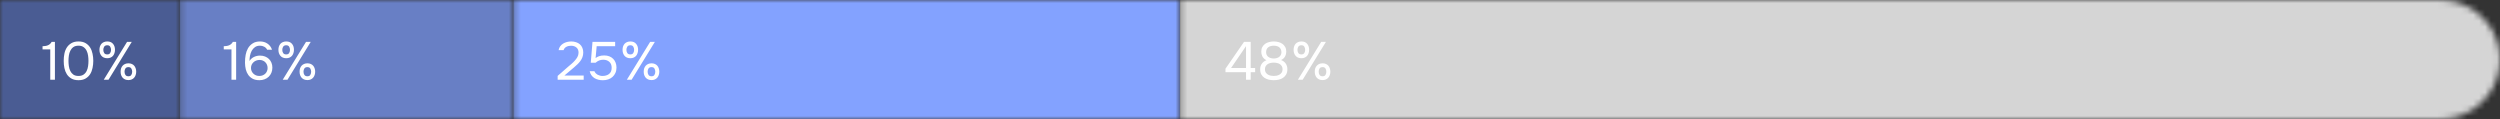 <?xml version="1.0" encoding="UTF-8"?> <svg xmlns="http://www.w3.org/2000/svg" width="420" height="20" viewBox="0 0 420 20" fill="none"><rect x="0" y="0" width="420" height="20" fill="#333333" stroke="none"/><mask id="mask0_128_778" style="mask-type:alpha" maskUnits="userSpaceOnUse" x="198" y="0" width="222" height="20"><path d="M420 10C420 4.477 415.523 0 410 0H198.24V20H410C415.523 20 420 15.523 420 10V10Z" fill="#304CFD"></path></mask><g mask="url(#mask0_128_778)"><rect width="221.76" height="20" transform="matrix(-1 0 0 1 420 0)" fill="#D5D5D5"></rect></g><mask id="mask1_128_778" style="mask-type:alpha" maskUnits="userSpaceOnUse" x="0" y="0" width="31" height="20"><path d="M0 0H30.24V20H0V0Z" fill="#6577AB"></path></mask><g mask="url(#mask1_128_778)"><rect width="42.941" height="20" fill="#4A5C93"></rect><rect width="42.941" height="20" fill="#4A5C93"></rect></g><mask id="mask2_128_778" style="mask-type:alpha" maskUnits="userSpaceOnUse" x="30" y="0" width="57" height="20"><path d="M30.234 0H86.234V20H30.234V0Z" fill="#304CFD"></path></mask><g mask="url(#mask2_128_778)"><rect x="30.234" width="56" height="20" fill="#687FC5"></rect></g><mask id="mask3_128_778" style="mask-type:alpha" maskUnits="userSpaceOnUse" x="86" y="0" width="113" height="20"><path d="M86.242 0H198.242V20H86.242V0Z" fill="#304CFD"></path></mask><g mask="url(#mask3_128_778)"><rect x="86.242" width="112" height="20" fill="#83A2FF"></rect></g><path d="M9.226 13.4H8.443V8.297H7.147V7.766C7.327 7.754 7.492 7.739 7.642 7.721C7.792 7.697 7.93 7.658 8.056 7.604C8.182 7.55 8.296 7.478 8.398 7.388C8.5 7.298 8.593 7.181 8.677 7.037H9.226V13.4ZM15.672 10.223C15.672 10.631 15.63 11.03 15.546 11.42C15.468 11.81 15.333 12.158 15.141 12.464C14.949 12.764 14.694 13.007 14.376 13.193C14.058 13.379 13.662 13.472 13.188 13.472C12.708 13.472 12.309 13.379 11.991 13.193C11.673 13.007 11.418 12.764 11.226 12.464C11.034 12.158 10.899 11.816 10.821 11.438C10.743 11.06 10.704 10.655 10.704 10.223C10.704 9.791 10.743 9.386 10.821 9.008C10.899 8.624 11.034 8.282 11.226 7.982C11.418 7.682 11.673 7.439 11.991 7.253C12.309 7.061 12.708 6.965 13.188 6.965C13.662 6.965 14.058 7.058 14.376 7.244C14.694 7.43 14.949 7.676 15.141 7.982C15.333 8.288 15.468 8.636 15.546 9.026C15.63 9.416 15.672 9.815 15.672 10.223ZM11.505 10.223C11.505 10.511 11.526 10.805 11.568 11.105C11.61 11.405 11.691 11.678 11.811 11.924C11.931 12.17 12.099 12.371 12.315 12.527C12.537 12.683 12.828 12.761 13.188 12.761C13.542 12.761 13.827 12.683 14.043 12.527C14.265 12.371 14.436 12.17 14.556 11.924C14.676 11.678 14.757 11.405 14.799 11.105C14.841 10.805 14.862 10.511 14.862 10.223C14.862 9.941 14.841 9.65 14.799 9.35C14.757 9.05 14.676 8.777 14.556 8.531C14.436 8.279 14.265 8.075 14.043 7.919C13.827 7.757 13.542 7.676 13.188 7.676C12.828 7.676 12.537 7.757 12.315 7.919C12.099 8.075 11.931 8.279 11.811 8.531C11.691 8.777 11.61 9.05 11.568 9.35C11.526 9.65 11.505 9.941 11.505 10.223ZM18.022 9.782C17.806 9.782 17.614 9.746 17.446 9.674C17.284 9.602 17.149 9.503 17.041 9.377C16.933 9.245 16.849 9.095 16.789 8.927C16.735 8.753 16.708 8.567 16.708 8.369C16.708 8.165 16.735 7.979 16.789 7.811C16.849 7.637 16.933 7.487 17.041 7.361C17.155 7.235 17.293 7.139 17.455 7.073C17.617 7.001 17.806 6.965 18.022 6.965C18.442 6.965 18.763 7.097 18.985 7.361C19.207 7.619 19.318 7.955 19.318 8.369C19.318 8.567 19.288 8.753 19.228 8.927C19.174 9.095 19.093 9.245 18.985 9.377C18.877 9.503 18.742 9.602 18.58 9.674C18.418 9.746 18.232 9.782 18.022 9.782ZM17.428 13.4L21.343 7.037H22.135L18.229 13.4H17.428ZM18.022 7.604C17.782 7.604 17.611 7.682 17.509 7.838C17.407 7.994 17.356 8.171 17.356 8.369C17.356 8.579 17.407 8.762 17.509 8.918C17.611 9.068 17.782 9.143 18.022 9.143C18.25 9.143 18.412 9.065 18.508 8.909C18.604 8.753 18.652 8.573 18.652 8.369C18.652 8.171 18.604 7.994 18.508 7.838C18.412 7.682 18.25 7.604 18.022 7.604ZM21.586 13.454C21.37 13.454 21.178 13.418 21.01 13.346C20.848 13.274 20.71 13.175 20.596 13.049C20.488 12.917 20.404 12.767 20.344 12.599C20.29 12.425 20.263 12.239 20.263 12.041C20.263 11.837 20.29 11.651 20.344 11.483C20.404 11.309 20.491 11.159 20.605 11.033C20.719 10.907 20.857 10.811 21.019 10.745C21.181 10.673 21.37 10.637 21.586 10.637C21.79 10.637 21.973 10.673 22.135 10.745C22.297 10.811 22.432 10.907 22.54 11.033C22.654 11.159 22.738 11.309 22.792 11.483C22.852 11.651 22.882 11.837 22.882 12.041C22.882 12.239 22.852 12.425 22.792 12.599C22.738 12.767 22.654 12.917 22.54 13.049C22.432 13.175 22.297 13.274 22.135 13.346C21.973 13.418 21.79 13.454 21.586 13.454ZM21.577 11.276C21.337 11.276 21.166 11.354 21.064 11.51C20.968 11.666 20.92 11.843 20.92 12.041C20.92 12.251 20.971 12.434 21.073 12.59C21.175 12.74 21.343 12.815 21.577 12.815C21.811 12.815 21.973 12.737 22.063 12.581C22.159 12.425 22.207 12.245 22.207 12.041C22.207 11.843 22.159 11.666 22.063 11.51C21.973 11.354 21.811 11.276 21.577 11.276Z" fill="white"></path><path d="M39.671 13.4H38.888V8.297H37.592V7.766C37.772 7.754 37.937 7.739 38.087 7.721C38.237 7.697 38.375 7.658 38.501 7.604C38.627 7.55 38.741 7.478 38.843 7.388C38.945 7.298 39.038 7.181 39.122 7.037H39.671V13.4ZM41.915 10.241C42.119 9.929 42.377 9.701 42.689 9.557C43.001 9.413 43.331 9.341 43.679 9.341C44.003 9.341 44.288 9.392 44.534 9.494C44.786 9.596 45.002 9.734 45.182 9.908C45.362 10.082 45.503 10.292 45.605 10.538C45.707 10.784 45.758 11.057 45.758 11.357C45.758 11.675 45.704 11.963 45.596 12.221C45.488 12.479 45.338 12.701 45.146 12.887C44.954 13.073 44.723 13.217 44.453 13.319C44.189 13.421 43.901 13.472 43.589 13.472C43.145 13.472 42.77 13.394 42.464 13.238C42.158 13.076 41.909 12.863 41.717 12.599C41.525 12.329 41.384 12.017 41.294 11.663C41.21 11.309 41.165 10.937 41.159 10.547C41.159 10.061 41.195 9.62 41.267 9.224C41.339 8.822 41.468 8.456 41.654 8.126C41.846 7.79 42.107 7.514 42.437 7.298C42.767 7.076 43.187 6.965 43.697 6.965C43.925 6.965 44.144 6.995 44.354 7.055C44.564 7.115 44.756 7.205 44.93 7.325C45.104 7.439 45.257 7.583 45.389 7.757C45.521 7.931 45.623 8.129 45.695 8.351H44.876C44.768 8.129 44.603 7.961 44.381 7.847C44.159 7.733 43.928 7.676 43.688 7.676C43.346 7.676 43.061 7.757 42.833 7.919C42.605 8.081 42.422 8.288 42.284 8.54C42.152 8.792 42.056 9.071 41.996 9.377C41.942 9.677 41.915 9.965 41.915 10.241ZM44.957 11.438C44.957 11.24 44.924 11.06 44.858 10.898C44.792 10.73 44.699 10.586 44.579 10.466C44.465 10.34 44.324 10.244 44.156 10.178C43.988 10.106 43.805 10.07 43.607 10.07C43.415 10.07 43.232 10.103 43.058 10.169C42.89 10.229 42.74 10.319 42.608 10.439C42.476 10.553 42.368 10.694 42.284 10.862C42.206 11.03 42.167 11.216 42.167 11.42C42.167 11.612 42.203 11.789 42.275 11.951C42.347 12.113 42.446 12.254 42.572 12.374C42.698 12.494 42.845 12.59 43.013 12.662C43.187 12.728 43.373 12.761 43.571 12.761C43.769 12.761 43.952 12.728 44.12 12.662C44.294 12.59 44.441 12.497 44.561 12.383C44.687 12.263 44.783 12.122 44.849 11.96C44.921 11.798 44.957 11.624 44.957 11.438ZM48.089 9.782C47.873 9.782 47.681 9.746 47.513 9.674C47.351 9.602 47.216 9.503 47.108 9.377C47 9.245 46.916 9.095 46.856 8.927C46.802 8.753 46.775 8.567 46.775 8.369C46.775 8.165 46.802 7.979 46.856 7.811C46.916 7.637 47 7.487 47.108 7.361C47.222 7.235 47.36 7.139 47.522 7.073C47.684 7.001 47.873 6.965 48.089 6.965C48.509 6.965 48.83 7.097 49.052 7.361C49.274 7.619 49.385 7.955 49.385 8.369C49.385 8.567 49.355 8.753 49.295 8.927C49.241 9.095 49.16 9.245 49.052 9.377C48.944 9.503 48.809 9.602 48.647 9.674C48.485 9.746 48.299 9.782 48.089 9.782ZM47.495 13.4L51.41 7.037H52.202L48.296 13.4H47.495ZM48.089 7.604C47.849 7.604 47.678 7.682 47.576 7.838C47.474 7.994 47.423 8.171 47.423 8.369C47.423 8.579 47.474 8.762 47.576 8.918C47.678 9.068 47.849 9.143 48.089 9.143C48.317 9.143 48.479 9.065 48.575 8.909C48.671 8.753 48.719 8.573 48.719 8.369C48.719 8.171 48.671 7.994 48.575 7.838C48.479 7.682 48.317 7.604 48.089 7.604ZM51.653 13.454C51.437 13.454 51.245 13.418 51.077 13.346C50.915 13.274 50.777 13.175 50.663 13.049C50.555 12.917 50.471 12.767 50.411 12.599C50.357 12.425 50.33 12.239 50.33 12.041C50.33 11.837 50.357 11.651 50.411 11.483C50.471 11.309 50.558 11.159 50.672 11.033C50.786 10.907 50.924 10.811 51.086 10.745C51.248 10.673 51.437 10.637 51.653 10.637C51.857 10.637 52.04 10.673 52.202 10.745C52.364 10.811 52.499 10.907 52.607 11.033C52.721 11.159 52.805 11.309 52.859 11.483C52.919 11.651 52.949 11.837 52.949 12.041C52.949 12.239 52.919 12.425 52.859 12.599C52.805 12.767 52.721 12.917 52.607 13.049C52.499 13.175 52.364 13.274 52.202 13.346C52.04 13.418 51.857 13.454 51.653 13.454ZM51.644 11.276C51.404 11.276 51.233 11.354 51.131 11.51C51.035 11.666 50.987 11.843 50.987 12.041C50.987 12.251 51.038 12.434 51.14 12.59C51.242 12.74 51.41 12.815 51.644 12.815C51.878 12.815 52.04 12.737 52.13 12.581C52.226 12.425 52.274 12.245 52.274 12.041C52.274 11.843 52.226 11.666 52.13 11.51C52.04 11.354 51.878 11.276 51.644 11.276Z" fill="white"></path><path d="M95.484 11.177C95.646 11.039 95.823 10.889 96.015 10.727C96.213 10.559 96.396 10.379 96.564 10.187C96.738 9.995 96.885 9.794 97.005 9.584C97.125 9.368 97.188 9.134 97.194 8.882C97.206 8.498 97.095 8.204 96.861 8C96.627 7.79 96.318 7.685 95.934 7.685C95.628 7.685 95.361 7.748 95.133 7.874C94.905 8 94.755 8.183 94.683 8.423H93.846C93.888 8.177 93.975 7.964 94.107 7.784C94.245 7.598 94.41 7.445 94.602 7.325C94.8 7.205 95.016 7.115 95.25 7.055C95.484 6.995 95.724 6.965 95.97 6.965C96.264 6.965 96.534 7.007 96.78 7.091C97.026 7.169 97.239 7.286 97.419 7.442C97.599 7.598 97.737 7.793 97.833 8.027C97.935 8.255 97.986 8.516 97.986 8.81C97.986 9.104 97.941 9.368 97.851 9.602C97.767 9.836 97.65 10.052 97.5 10.25C97.356 10.448 97.191 10.634 97.005 10.808C96.819 10.982 96.627 11.156 96.429 11.33L94.818 12.689H98.058V13.4H93.684V12.752L95.484 11.177ZM99.25 10.538L99.538 7.037H103.345V7.757H100.24L100.06 9.755C100.222 9.623 100.42 9.518 100.654 9.44C100.888 9.356 101.176 9.314 101.518 9.314C101.824 9.314 102.103 9.362 102.355 9.458C102.607 9.554 102.823 9.692 103.003 9.872C103.183 10.046 103.321 10.259 103.417 10.511C103.519 10.763 103.57 11.042 103.57 11.348C103.57 11.684 103.51 11.984 103.39 12.248C103.276 12.506 103.117 12.728 102.913 12.914C102.709 13.1 102.466 13.241 102.184 13.337C101.908 13.433 101.608 13.481 101.284 13.481C101.02 13.481 100.765 13.451 100.519 13.391C100.279 13.331 100.06 13.241 99.862 13.121C99.664 12.995 99.496 12.836 99.358 12.644C99.22 12.452 99.124 12.224 99.07 11.96H99.862C99.91 12.086 99.982 12.2 100.078 12.302C100.174 12.398 100.282 12.482 100.402 12.554C100.528 12.62 100.66 12.671 100.798 12.707C100.936 12.743 101.074 12.761 101.212 12.761C101.428 12.761 101.629 12.734 101.815 12.68C102.007 12.626 102.172 12.545 102.31 12.437C102.454 12.323 102.565 12.182 102.643 12.014C102.721 11.84 102.76 11.633 102.76 11.393C102.76 10.955 102.628 10.619 102.364 10.385C102.1 10.151 101.758 10.034 101.338 10.034C101.086 10.034 100.852 10.079 100.636 10.169C100.426 10.259 100.234 10.382 100.06 10.538H99.25ZM105.903 9.782C105.687 9.782 105.495 9.746 105.327 9.674C105.165 9.602 105.03 9.503 104.922 9.377C104.814 9.245 104.73 9.095 104.67 8.927C104.616 8.753 104.589 8.567 104.589 8.369C104.589 8.165 104.616 7.979 104.67 7.811C104.73 7.637 104.814 7.487 104.922 7.361C105.036 7.235 105.174 7.139 105.336 7.073C105.498 7.001 105.687 6.965 105.903 6.965C106.323 6.965 106.644 7.097 106.866 7.361C107.088 7.619 107.199 7.955 107.199 8.369C107.199 8.567 107.169 8.753 107.109 8.927C107.055 9.095 106.974 9.245 106.866 9.377C106.758 9.503 106.623 9.602 106.461 9.674C106.299 9.746 106.113 9.782 105.903 9.782ZM105.309 13.4L109.224 7.037H110.016L106.11 13.4H105.309ZM105.903 7.604C105.663 7.604 105.492 7.682 105.39 7.838C105.288 7.994 105.237 8.171 105.237 8.369C105.237 8.579 105.288 8.762 105.39 8.918C105.492 9.068 105.663 9.143 105.903 9.143C106.131 9.143 106.293 9.065 106.389 8.909C106.485 8.753 106.533 8.573 106.533 8.369C106.533 8.171 106.485 7.994 106.389 7.838C106.293 7.682 106.131 7.604 105.903 7.604ZM109.467 13.454C109.251 13.454 109.059 13.418 108.891 13.346C108.729 13.274 108.591 13.175 108.477 13.049C108.369 12.917 108.285 12.767 108.225 12.599C108.171 12.425 108.144 12.239 108.144 12.041C108.144 11.837 108.171 11.651 108.225 11.483C108.285 11.309 108.372 11.159 108.486 11.033C108.6 10.907 108.738 10.811 108.9 10.745C109.062 10.673 109.251 10.637 109.467 10.637C109.671 10.637 109.854 10.673 110.016 10.745C110.178 10.811 110.313 10.907 110.421 11.033C110.535 11.159 110.619 11.309 110.673 11.483C110.733 11.651 110.763 11.837 110.763 12.041C110.763 12.239 110.733 12.425 110.673 12.599C110.619 12.767 110.535 12.917 110.421 13.049C110.313 13.175 110.178 13.274 110.016 13.346C109.854 13.418 109.671 13.454 109.467 13.454ZM109.458 11.276C109.218 11.276 109.047 11.354 108.945 11.51C108.849 11.666 108.801 11.843 108.801 12.041C108.801 12.251 108.852 12.434 108.954 12.59C109.056 12.74 109.224 12.815 109.458 12.815C109.692 12.815 109.854 12.737 109.944 12.581C110.04 12.425 110.088 12.245 110.088 12.041C110.088 11.843 110.04 11.666 109.944 11.51C109.854 11.354 109.692 11.276 109.458 11.276Z" fill="white"></path><path d="M210.117 7.037V11.42H210.864V12.131H210.117V13.4H209.334V12.131H205.878V11.546L208.992 7.037H210.117ZM206.823 11.42H209.334V7.748L206.823 11.42ZM216.28 11.627C216.28 11.969 216.214 12.26 216.082 12.5C215.95 12.734 215.776 12.923 215.56 13.067C215.35 13.211 215.107 13.316 214.831 13.382C214.561 13.442 214.282 13.472 213.994 13.472C213.706 13.472 213.424 13.442 213.148 13.382C212.878 13.316 212.635 13.211 212.419 13.067C212.203 12.923 212.029 12.734 211.897 12.5C211.771 12.26 211.708 11.969 211.708 11.627C211.708 11.267 211.801 10.958 211.987 10.7C212.173 10.436 212.431 10.241 212.761 10.115C212.581 10.031 212.434 9.929 212.32 9.809C212.206 9.689 212.116 9.563 212.05 9.431C211.99 9.293 211.948 9.158 211.924 9.026C211.906 8.888 211.897 8.762 211.897 8.648C211.897 8.354 211.957 8.102 212.077 7.892C212.197 7.676 212.353 7.499 212.545 7.361C212.743 7.223 212.968 7.124 213.22 7.064C213.472 6.998 213.73 6.965 213.994 6.965C214.258 6.965 214.516 6.998 214.768 7.064C215.02 7.124 215.242 7.223 215.434 7.361C215.632 7.499 215.791 7.676 215.911 7.892C216.031 8.102 216.091 8.354 216.091 8.648C216.091 8.762 216.079 8.888 216.055 9.026C216.031 9.158 215.986 9.29 215.92 9.422C215.86 9.548 215.773 9.671 215.659 9.791C215.545 9.905 215.398 10.004 215.218 10.088C215.56 10.214 215.821 10.412 216.001 10.682C216.187 10.952 216.28 11.267 216.28 11.627ZM213.994 7.676C213.814 7.676 213.646 7.697 213.49 7.739C213.334 7.781 213.196 7.847 213.076 7.937C212.962 8.021 212.872 8.132 212.806 8.27C212.74 8.402 212.707 8.564 212.707 8.756C212.707 8.954 212.743 9.119 212.815 9.251C212.887 9.383 212.983 9.491 213.103 9.575C213.223 9.659 213.358 9.722 213.508 9.764C213.664 9.806 213.826 9.827 213.994 9.827C214.162 9.827 214.321 9.806 214.471 9.764C214.627 9.722 214.762 9.659 214.876 9.575C214.996 9.491 215.092 9.383 215.164 9.251C215.236 9.119 215.275 8.966 215.281 8.792C215.281 8.588 215.245 8.417 215.173 8.279C215.107 8.135 215.014 8.018 214.894 7.928C214.78 7.838 214.645 7.775 214.489 7.739C214.333 7.697 214.168 7.676 213.994 7.676ZM213.994 10.52C213.808 10.52 213.625 10.541 213.445 10.583C213.271 10.619 213.112 10.682 212.968 10.772C212.83 10.862 212.719 10.979 212.635 11.123C212.551 11.261 212.509 11.432 212.509 11.636C212.509 11.87 212.56 12.059 212.662 12.203C212.764 12.347 212.89 12.461 213.04 12.545C213.19 12.629 213.349 12.686 213.517 12.716C213.691 12.746 213.85 12.761 213.994 12.761C214.138 12.761 214.294 12.746 214.462 12.716C214.636 12.686 214.795 12.629 214.939 12.545C215.089 12.461 215.215 12.347 215.317 12.203C215.419 12.059 215.47 11.87 215.47 11.636C215.47 11.432 215.428 11.261 215.344 11.123C215.26 10.979 215.149 10.862 215.011 10.772C214.873 10.682 214.714 10.619 214.534 10.583C214.36 10.541 214.18 10.52 213.994 10.52ZM218.639 9.782C218.423 9.782 218.231 9.746 218.063 9.674C217.901 9.602 217.766 9.503 217.658 9.377C217.55 9.245 217.466 9.095 217.406 8.927C217.352 8.753 217.325 8.567 217.325 8.369C217.325 8.165 217.352 7.979 217.406 7.811C217.466 7.637 217.55 7.487 217.658 7.361C217.772 7.235 217.91 7.139 218.072 7.073C218.234 7.001 218.423 6.965 218.639 6.965C219.059 6.965 219.38 7.097 219.602 7.361C219.824 7.619 219.935 7.955 219.935 8.369C219.935 8.567 219.905 8.753 219.845 8.927C219.791 9.095 219.71 9.245 219.602 9.377C219.494 9.503 219.359 9.602 219.197 9.674C219.035 9.746 218.849 9.782 218.639 9.782ZM218.045 13.4L221.96 7.037H222.752L218.846 13.4H218.045ZM218.639 7.604C218.399 7.604 218.228 7.682 218.126 7.838C218.024 7.994 217.973 8.171 217.973 8.369C217.973 8.579 218.024 8.762 218.126 8.918C218.228 9.068 218.399 9.143 218.639 9.143C218.867 9.143 219.029 9.065 219.125 8.909C219.221 8.753 219.269 8.573 219.269 8.369C219.269 8.171 219.221 7.994 219.125 7.838C219.029 7.682 218.867 7.604 218.639 7.604ZM222.203 13.454C221.987 13.454 221.795 13.418 221.627 13.346C221.465 13.274 221.327 13.175 221.213 13.049C221.105 12.917 221.021 12.767 220.961 12.599C220.907 12.425 220.88 12.239 220.88 12.041C220.88 11.837 220.907 11.651 220.961 11.483C221.021 11.309 221.108 11.159 221.222 11.033C221.336 10.907 221.474 10.811 221.636 10.745C221.798 10.673 221.987 10.637 222.203 10.637C222.407 10.637 222.59 10.673 222.752 10.745C222.914 10.811 223.049 10.907 223.157 11.033C223.271 11.159 223.355 11.309 223.409 11.483C223.469 11.651 223.499 11.837 223.499 12.041C223.499 12.239 223.469 12.425 223.409 12.599C223.355 12.767 223.271 12.917 223.157 13.049C223.049 13.175 222.914 13.274 222.752 13.346C222.59 13.418 222.407 13.454 222.203 13.454ZM222.194 11.276C221.954 11.276 221.783 11.354 221.681 11.51C221.585 11.666 221.537 11.843 221.537 12.041C221.537 12.251 221.588 12.434 221.69 12.59C221.792 12.74 221.96 12.815 222.194 12.815C222.428 12.815 222.59 12.737 222.68 12.581C222.776 12.425 222.824 12.245 222.824 12.041C222.824 11.843 222.776 11.666 222.68 11.51C222.59 11.354 222.428 11.276 222.194 11.276Z" fill="white"></path></svg> 